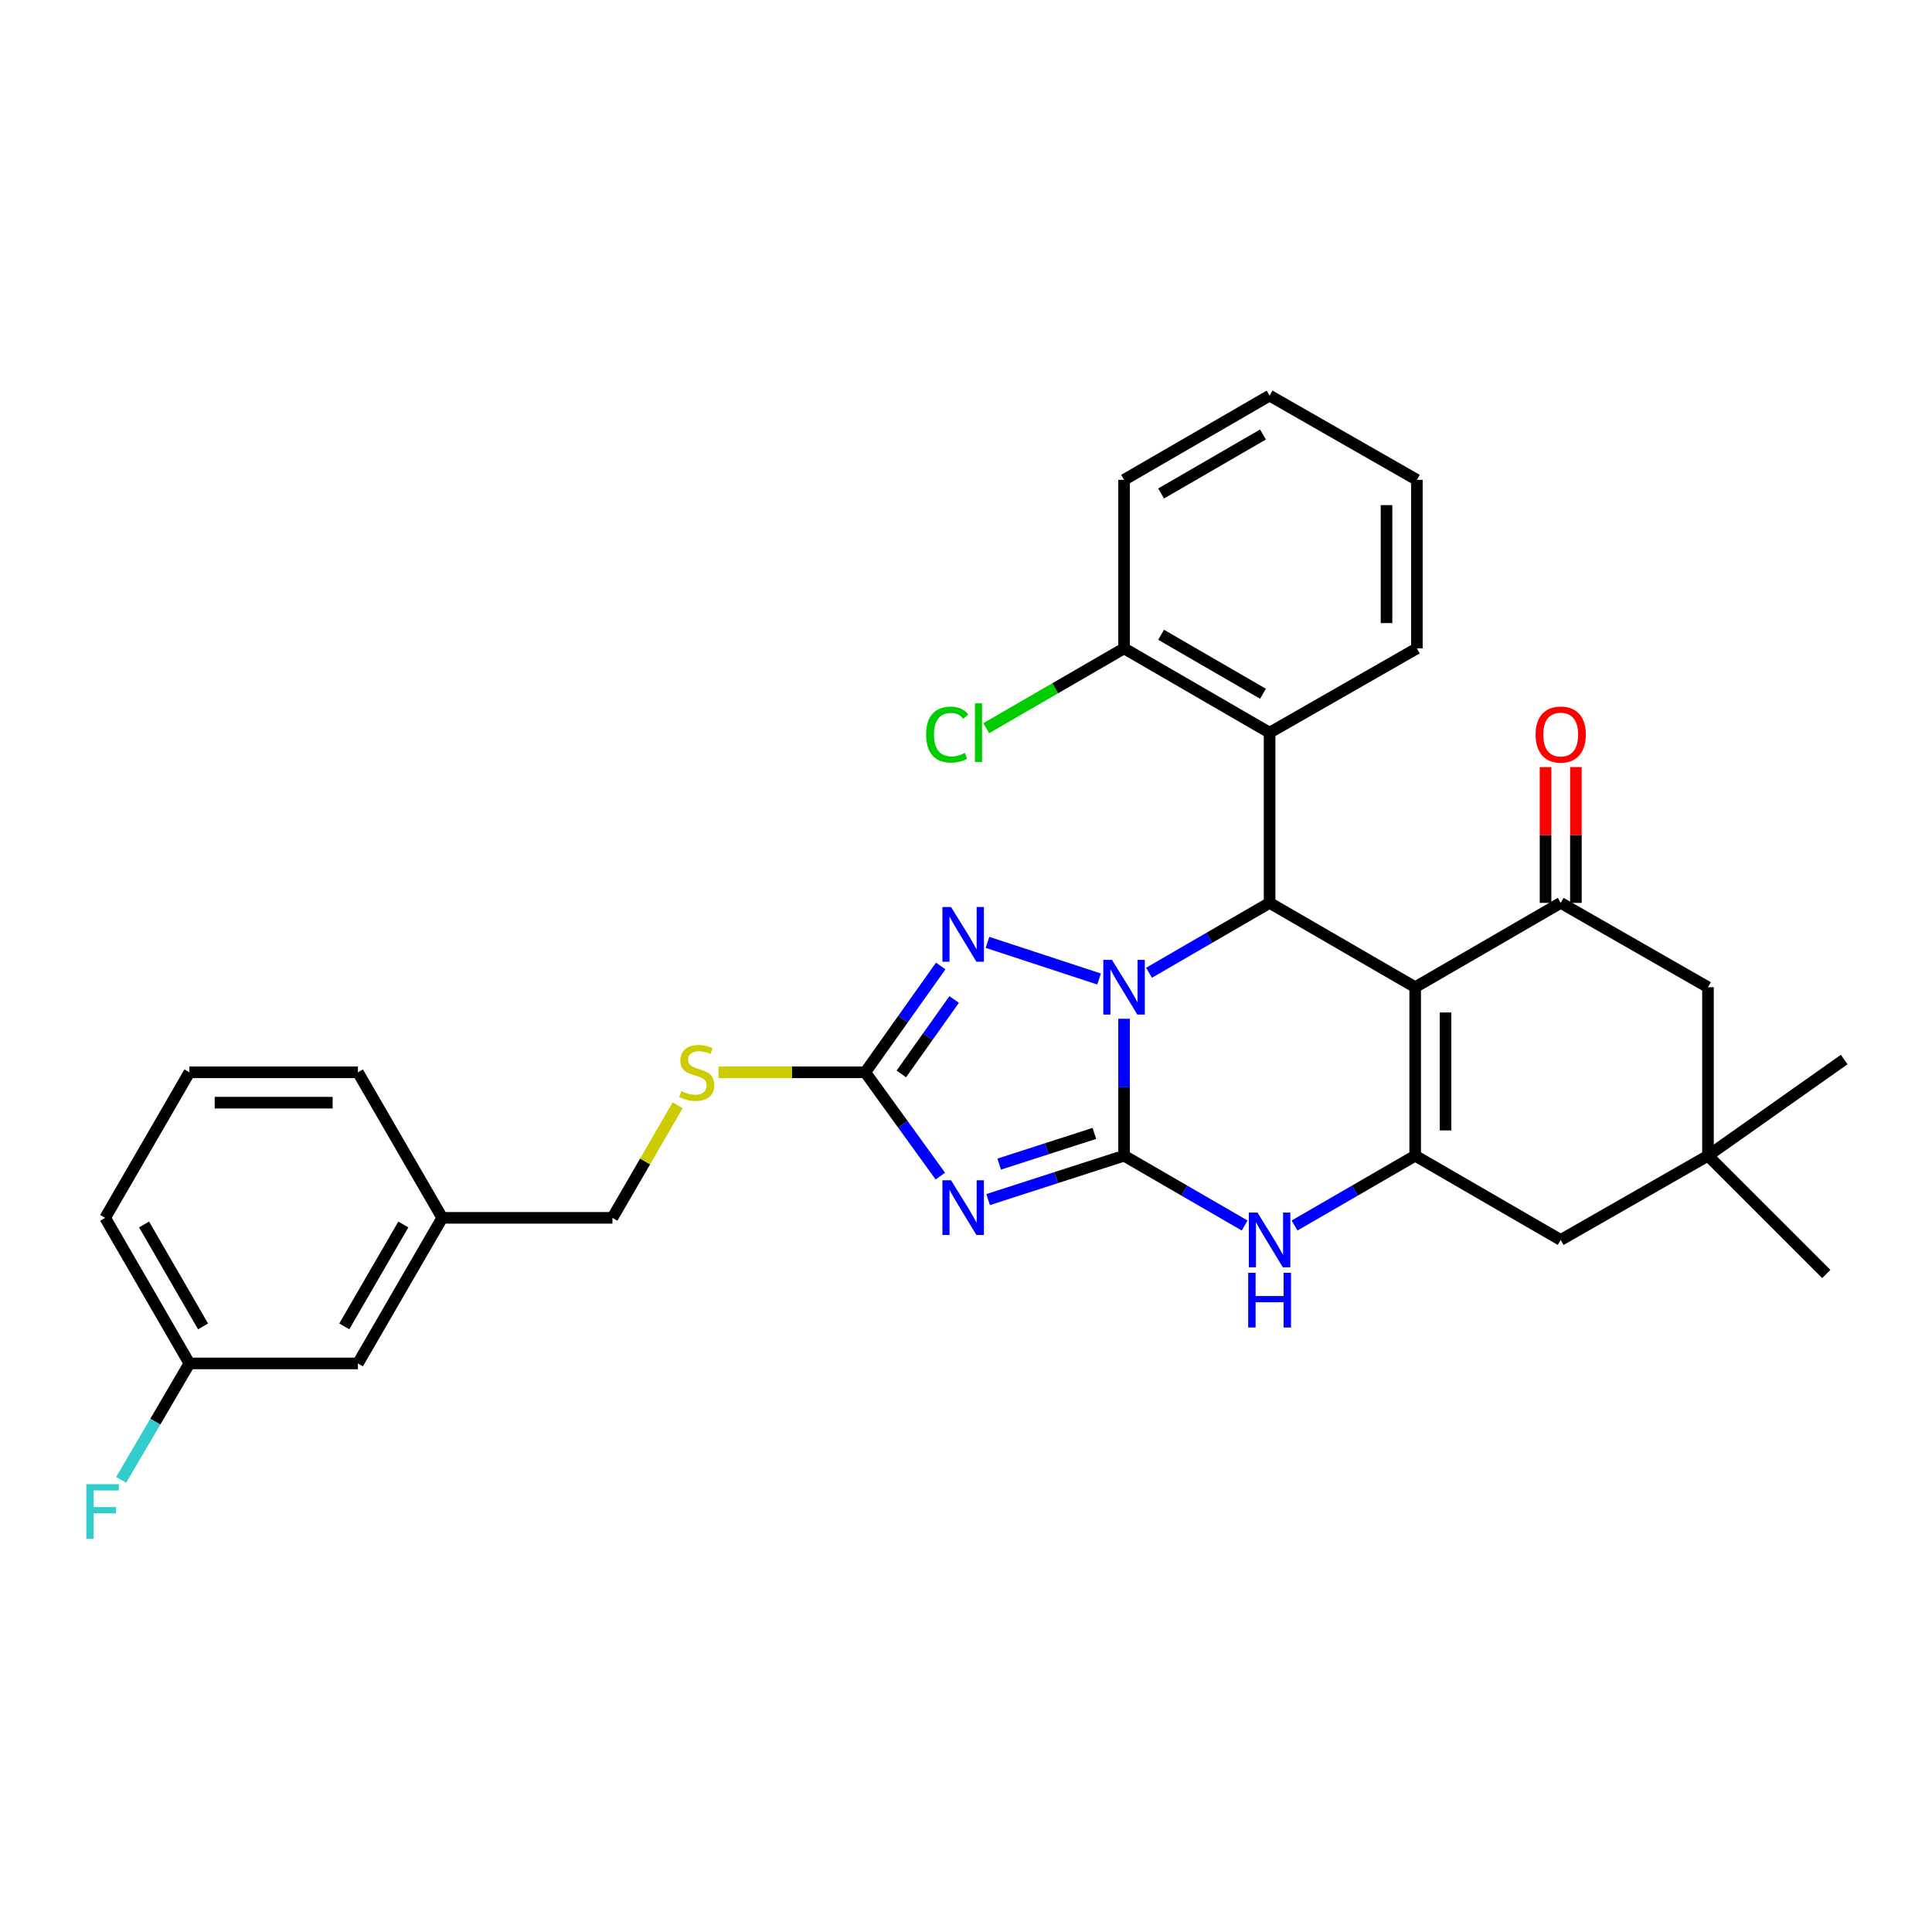 <?xml version='1.0' encoding='iso-8859-1'?>
<svg version='1.1' baseProfile='full'
              xmlns='http://www.w3.org/2000/svg'
                      xmlns:rdkit='http://www.rdkit.org/xml'
                      xmlns:xlink='http://www.w3.org/1999/xlink'
                  xml:space='preserve'
width='1000px' height='1000px' viewBox='0 0 1000 1000'>
<!-- END OF HEADER -->
<rect style='opacity:1.0;fill:#FFFFFF;stroke:none' width='1000' height='1000' x='0' y='0'> </rect>
<path class='bond-0' d='M 581.814,598.19 L 581.814,562.753' style='fill:none;fill-rule:evenodd;stroke:#000000;stroke-width:6px;stroke-linecap:butt;stroke-linejoin:miter;stroke-opacity:1' />
<path class='bond-0' d='M 581.814,562.753 L 581.814,527.317' style='fill:none;fill-rule:evenodd;stroke:#0000FF;stroke-width:6px;stroke-linecap:butt;stroke-linejoin:miter;stroke-opacity:1' />
<path class='bond-2' d='M 581.814,598.19 L 546.635,609.545' style='fill:none;fill-rule:evenodd;stroke:#000000;stroke-width:6px;stroke-linecap:butt;stroke-linejoin:miter;stroke-opacity:1' />
<path class='bond-2' d='M 546.635,609.545 L 511.457,620.9' style='fill:none;fill-rule:evenodd;stroke:#0000FF;stroke-width:6px;stroke-linecap:butt;stroke-linejoin:miter;stroke-opacity:1' />
<path class='bond-2' d='M 566.434,586.645 L 541.809,594.593' style='fill:none;fill-rule:evenodd;stroke:#000000;stroke-width:6px;stroke-linecap:butt;stroke-linejoin:miter;stroke-opacity:1' />
<path class='bond-2' d='M 541.809,594.593 L 517.184,602.542' style='fill:none;fill-rule:evenodd;stroke:#0000FF;stroke-width:6px;stroke-linecap:butt;stroke-linejoin:miter;stroke-opacity:1' />
<path class='bond-6' d='M 581.814,598.19 L 613.018,616.254' style='fill:none;fill-rule:evenodd;stroke:#000000;stroke-width:6px;stroke-linecap:butt;stroke-linejoin:miter;stroke-opacity:1' />
<path class='bond-6' d='M 613.018,616.254 L 644.223,634.319' style='fill:none;fill-rule:evenodd;stroke:#0000FF;stroke-width:6px;stroke-linecap:butt;stroke-linejoin:miter;stroke-opacity:1' />
<path class='bond-3' d='M 594.73,503.492 L 625.935,485.409' style='fill:none;fill-rule:evenodd;stroke:#0000FF;stroke-width:6px;stroke-linecap:butt;stroke-linejoin:miter;stroke-opacity:1' />
<path class='bond-3' d='M 625.935,485.409 L 657.139,467.327' style='fill:none;fill-rule:evenodd;stroke:#000000;stroke-width:6px;stroke-linecap:butt;stroke-linejoin:miter;stroke-opacity:1' />
<path class='bond-5' d='M 568.882,506.731 L 511.12,487.766' style='fill:none;fill-rule:evenodd;stroke:#0000FF;stroke-width:6px;stroke-linecap:butt;stroke-linejoin:miter;stroke-opacity:1' />
<path class='bond-1' d='M 732.499,510.977 L 732.499,598.19' style='fill:none;fill-rule:evenodd;stroke:#000000;stroke-width:6px;stroke-linecap:butt;stroke-linejoin:miter;stroke-opacity:1' />
<path class='bond-1' d='M 748.209,524.059 L 748.209,585.108' style='fill:none;fill-rule:evenodd;stroke:#000000;stroke-width:6px;stroke-linecap:butt;stroke-linejoin:miter;stroke-opacity:1' />
<path class='bond-8' d='M 732.499,510.977 L 807.823,467.327' style='fill:none;fill-rule:evenodd;stroke:#000000;stroke-width:6px;stroke-linecap:butt;stroke-linejoin:miter;stroke-opacity:1' />
<path class='bond-32' d='M 732.499,510.977 L 657.139,467.327' style='fill:none;fill-rule:evenodd;stroke:#000000;stroke-width:6px;stroke-linecap:butt;stroke-linejoin:miter;stroke-opacity:1' />
<path class='bond-7' d='M 486.721,608.751 L 467.287,581.89' style='fill:none;fill-rule:evenodd;stroke:#0000FF;stroke-width:6px;stroke-linecap:butt;stroke-linejoin:miter;stroke-opacity:1' />
<path class='bond-7' d='M 467.287,581.89 L 447.853,555.028' style='fill:none;fill-rule:evenodd;stroke:#000000;stroke-width:6px;stroke-linecap:butt;stroke-linejoin:miter;stroke-opacity:1' />
<path class='bond-9' d='M 657.139,467.327 L 657.139,379.233' style='fill:none;fill-rule:evenodd;stroke:#000000;stroke-width:6px;stroke-linecap:butt;stroke-linejoin:miter;stroke-opacity:1' />
<path class='bond-4' d='M 732.499,598.19 L 701.277,616.256' style='fill:none;fill-rule:evenodd;stroke:#000000;stroke-width:6px;stroke-linecap:butt;stroke-linejoin:miter;stroke-opacity:1' />
<path class='bond-4' d='M 701.277,616.256 L 670.056,634.322' style='fill:none;fill-rule:evenodd;stroke:#0000FF;stroke-width:6px;stroke-linecap:butt;stroke-linejoin:miter;stroke-opacity:1' />
<path class='bond-10' d='M 732.499,598.19 L 807.823,641.796' style='fill:none;fill-rule:evenodd;stroke:#000000;stroke-width:6px;stroke-linecap:butt;stroke-linejoin:miter;stroke-opacity:1' />
<path class='bond-31' d='M 486.925,499.98 L 467.389,527.504' style='fill:none;fill-rule:evenodd;stroke:#0000FF;stroke-width:6px;stroke-linecap:butt;stroke-linejoin:miter;stroke-opacity:1' />
<path class='bond-31' d='M 467.389,527.504 L 447.853,555.028' style='fill:none;fill-rule:evenodd;stroke:#000000;stroke-width:6px;stroke-linecap:butt;stroke-linejoin:miter;stroke-opacity:1' />
<path class='bond-31' d='M 493.876,517.331 L 480.2,536.598' style='fill:none;fill-rule:evenodd;stroke:#0000FF;stroke-width:6px;stroke-linecap:butt;stroke-linejoin:miter;stroke-opacity:1' />
<path class='bond-31' d='M 480.2,536.598 L 466.525,555.865' style='fill:none;fill-rule:evenodd;stroke:#000000;stroke-width:6px;stroke-linecap:butt;stroke-linejoin:miter;stroke-opacity:1' />
<path class='bond-13' d='M 447.853,555.028 L 409.876,555.028' style='fill:none;fill-rule:evenodd;stroke:#000000;stroke-width:6px;stroke-linecap:butt;stroke-linejoin:miter;stroke-opacity:1' />
<path class='bond-13' d='M 409.876,555.028 L 371.9,555.028' style='fill:none;fill-rule:evenodd;stroke:#CCCC00;stroke-width:6px;stroke-linecap:butt;stroke-linejoin:miter;stroke-opacity:1' />
<path class='bond-14' d='M 815.679,467.327 L 815.679,432.191' style='fill:none;fill-rule:evenodd;stroke:#000000;stroke-width:6px;stroke-linecap:butt;stroke-linejoin:miter;stroke-opacity:1' />
<path class='bond-14' d='M 815.679,432.191 L 815.679,397.055' style='fill:none;fill-rule:evenodd;stroke:#FF0000;stroke-width:6px;stroke-linecap:butt;stroke-linejoin:miter;stroke-opacity:1' />
<path class='bond-14' d='M 799.968,467.327 L 799.968,432.191' style='fill:none;fill-rule:evenodd;stroke:#000000;stroke-width:6px;stroke-linecap:butt;stroke-linejoin:miter;stroke-opacity:1' />
<path class='bond-14' d='M 799.968,432.191 L 799.968,397.055' style='fill:none;fill-rule:evenodd;stroke:#FF0000;stroke-width:6px;stroke-linecap:butt;stroke-linejoin:miter;stroke-opacity:1' />
<path class='bond-33' d='M 807.823,467.327 L 884.047,510.977' style='fill:none;fill-rule:evenodd;stroke:#000000;stroke-width:6px;stroke-linecap:butt;stroke-linejoin:miter;stroke-opacity:1' />
<path class='bond-15' d='M 657.139,379.233 L 581.814,335.6' style='fill:none;fill-rule:evenodd;stroke:#000000;stroke-width:6px;stroke-linecap:butt;stroke-linejoin:miter;stroke-opacity:1' />
<path class='bond-15' d='M 653.715,359.093 L 600.988,328.55' style='fill:none;fill-rule:evenodd;stroke:#000000;stroke-width:6px;stroke-linecap:butt;stroke-linejoin:miter;stroke-opacity:1' />
<path class='bond-22' d='M 657.139,379.233 L 733.371,335.6' style='fill:none;fill-rule:evenodd;stroke:#000000;stroke-width:6px;stroke-linecap:butt;stroke-linejoin:miter;stroke-opacity:1' />
<path class='bond-11' d='M 807.823,641.796 L 884.047,598.19' style='fill:none;fill-rule:evenodd;stroke:#000000;stroke-width:6px;stroke-linecap:butt;stroke-linejoin:miter;stroke-opacity:1' />
<path class='bond-12' d='M 884.047,598.19 L 884.047,510.977' style='fill:none;fill-rule:evenodd;stroke:#000000;stroke-width:6px;stroke-linecap:butt;stroke-linejoin:miter;stroke-opacity:1' />
<path class='bond-23' d='M 884.047,598.19 L 945.294,659.427' style='fill:none;fill-rule:evenodd;stroke:#000000;stroke-width:6px;stroke-linecap:butt;stroke-linejoin:miter;stroke-opacity:1' />
<path class='bond-24' d='M 884.047,598.19 L 954.545,548.421' style='fill:none;fill-rule:evenodd;stroke:#000000;stroke-width:6px;stroke-linecap:butt;stroke-linejoin:miter;stroke-opacity:1' />
<path class='bond-16' d='M 350.756,572.085 L 333.873,601.219' style='fill:none;fill-rule:evenodd;stroke:#CCCC00;stroke-width:6px;stroke-linecap:butt;stroke-linejoin:miter;stroke-opacity:1' />
<path class='bond-16' d='M 333.873,601.219 L 316.99,630.353' style='fill:none;fill-rule:evenodd;stroke:#000000;stroke-width:6px;stroke-linecap:butt;stroke-linejoin:miter;stroke-opacity:1' />
<path class='bond-17' d='M 581.814,335.6 L 546.147,356.253' style='fill:none;fill-rule:evenodd;stroke:#000000;stroke-width:6px;stroke-linecap:butt;stroke-linejoin:miter;stroke-opacity:1' />
<path class='bond-17' d='M 546.147,356.253 L 510.48,376.907' style='fill:none;fill-rule:evenodd;stroke:#00CC00;stroke-width:6px;stroke-linecap:butt;stroke-linejoin:miter;stroke-opacity:1' />
<path class='bond-26' d='M 581.814,335.6 L 581.814,248.37' style='fill:none;fill-rule:evenodd;stroke:#000000;stroke-width:6px;stroke-linecap:butt;stroke-linejoin:miter;stroke-opacity:1' />
<path class='bond-20' d='M 316.99,630.353 L 228.904,630.353' style='fill:none;fill-rule:evenodd;stroke:#000000;stroke-width:6px;stroke-linecap:butt;stroke-linejoin:miter;stroke-opacity:1' />
<path class='bond-18' d='M 185.254,705.713 L 228.904,630.353' style='fill:none;fill-rule:evenodd;stroke:#000000;stroke-width:6px;stroke-linecap:butt;stroke-linejoin:miter;stroke-opacity:1' />
<path class='bond-18' d='M 178.207,686.535 L 208.762,633.783' style='fill:none;fill-rule:evenodd;stroke:#000000;stroke-width:6px;stroke-linecap:butt;stroke-linejoin:miter;stroke-opacity:1' />
<path class='bond-19' d='M 185.254,705.713 L 98.042,705.713' style='fill:none;fill-rule:evenodd;stroke:#000000;stroke-width:6px;stroke-linecap:butt;stroke-linejoin:miter;stroke-opacity:1' />
<path class='bond-21' d='M 98.042,705.713 L 80.376,735.848' style='fill:none;fill-rule:evenodd;stroke:#000000;stroke-width:6px;stroke-linecap:butt;stroke-linejoin:miter;stroke-opacity:1' />
<path class='bond-21' d='M 80.376,735.848 L 62.711,765.983' style='fill:none;fill-rule:evenodd;stroke:#33CCCC;stroke-width:6px;stroke-linecap:butt;stroke-linejoin:miter;stroke-opacity:1' />
<path class='bond-35' d='M 98.042,705.713 L 54.435,630.353' style='fill:none;fill-rule:evenodd;stroke:#000000;stroke-width:6px;stroke-linecap:butt;stroke-linejoin:miter;stroke-opacity:1' />
<path class='bond-35' d='M 105.099,686.541 L 74.575,633.789' style='fill:none;fill-rule:evenodd;stroke:#000000;stroke-width:6px;stroke-linecap:butt;stroke-linejoin:miter;stroke-opacity:1' />
<path class='bond-28' d='M 228.904,630.353 L 185.254,555.028' style='fill:none;fill-rule:evenodd;stroke:#000000;stroke-width:6px;stroke-linecap:butt;stroke-linejoin:miter;stroke-opacity:1' />
<path class='bond-29' d='M 733.371,335.6 L 733.371,248.37' style='fill:none;fill-rule:evenodd;stroke:#000000;stroke-width:6px;stroke-linecap:butt;stroke-linejoin:miter;stroke-opacity:1' />
<path class='bond-29' d='M 717.661,322.516 L 717.661,261.454' style='fill:none;fill-rule:evenodd;stroke:#000000;stroke-width:6px;stroke-linecap:butt;stroke-linejoin:miter;stroke-opacity:1' />
<path class='bond-25' d='M 98.042,555.028 L 185.254,555.028' style='fill:none;fill-rule:evenodd;stroke:#000000;stroke-width:6px;stroke-linecap:butt;stroke-linejoin:miter;stroke-opacity:1' />
<path class='bond-25' d='M 111.124,570.739 L 172.172,570.739' style='fill:none;fill-rule:evenodd;stroke:#000000;stroke-width:6px;stroke-linecap:butt;stroke-linejoin:miter;stroke-opacity:1' />
<path class='bond-27' d='M 98.042,555.028 L 54.435,630.353' style='fill:none;fill-rule:evenodd;stroke:#000000;stroke-width:6px;stroke-linecap:butt;stroke-linejoin:miter;stroke-opacity:1' />
<path class='bond-34' d='M 581.814,248.37 L 657.139,204.764' style='fill:none;fill-rule:evenodd;stroke:#000000;stroke-width:6px;stroke-linecap:butt;stroke-linejoin:miter;stroke-opacity:1' />
<path class='bond-34' d='M 600.984,255.426 L 653.711,224.901' style='fill:none;fill-rule:evenodd;stroke:#000000;stroke-width:6px;stroke-linecap:butt;stroke-linejoin:miter;stroke-opacity:1' />
<path class='bond-30' d='M 733.371,248.37 L 657.139,204.764' style='fill:none;fill-rule:evenodd;stroke:#000000;stroke-width:6px;stroke-linecap:butt;stroke-linejoin:miter;stroke-opacity:1' />
<path  class='atom-1' d='M 575.554 496.817
L 584.834 511.817
Q 585.754 513.297, 587.234 515.977
Q 588.714 518.657, 588.794 518.817
L 588.794 496.817
L 592.554 496.817
L 592.554 525.137
L 588.674 525.137
L 578.714 508.737
Q 577.554 506.817, 576.314 504.617
Q 575.114 502.417, 574.754 501.737
L 574.754 525.137
L 571.074 525.137
L 571.074 496.817
L 575.554 496.817
' fill='#0000FF'/>
<path  class='atom-3' d='M 492.269 610.913
L 501.549 625.913
Q 502.469 627.393, 503.949 630.073
Q 505.429 632.753, 505.509 632.913
L 505.509 610.913
L 509.269 610.913
L 509.269 639.233
L 505.389 639.233
L 495.429 622.833
Q 494.269 620.913, 493.029 618.713
Q 491.829 616.513, 491.469 615.833
L 491.469 639.233
L 487.789 639.233
L 487.789 610.913
L 492.269 610.913
' fill='#0000FF'/>
<path  class='atom-6' d='M 492.269 469.471
L 501.549 484.471
Q 502.469 485.951, 503.949 488.631
Q 505.429 491.311, 505.509 491.471
L 505.509 469.471
L 509.269 469.471
L 509.269 497.791
L 505.389 497.791
L 495.429 481.391
Q 494.269 479.471, 493.029 477.271
Q 491.829 475.071, 491.469 474.391
L 491.469 497.791
L 487.789 497.791
L 487.789 469.471
L 492.269 469.471
' fill='#0000FF'/>
<path  class='atom-7' d='M 650.879 627.636
L 660.159 642.636
Q 661.079 644.116, 662.559 646.796
Q 664.039 649.476, 664.119 649.636
L 664.119 627.636
L 667.879 627.636
L 667.879 655.956
L 663.999 655.956
L 654.039 639.556
Q 652.879 637.636, 651.639 635.436
Q 650.439 633.236, 650.079 632.556
L 650.079 655.956
L 646.399 655.956
L 646.399 627.636
L 650.879 627.636
' fill='#0000FF'/>
<path  class='atom-7' d='M 646.059 658.788
L 649.899 658.788
L 649.899 670.828
L 664.379 670.828
L 664.379 658.788
L 668.219 658.788
L 668.219 687.108
L 664.379 687.108
L 664.379 674.028
L 649.899 674.028
L 649.899 687.108
L 646.059 687.108
L 646.059 658.788
' fill='#0000FF'/>
<path  class='atom-14' d='M 352.64 564.748
Q 352.96 564.868, 354.28 565.428
Q 355.6 565.988, 357.04 566.348
Q 358.52 566.668, 359.96 566.668
Q 362.64 566.668, 364.2 565.388
Q 365.76 564.068, 365.76 561.788
Q 365.76 560.228, 364.96 559.268
Q 364.2 558.308, 363 557.788
Q 361.8 557.268, 359.8 556.668
Q 357.28 555.908, 355.76 555.188
Q 354.28 554.468, 353.2 552.948
Q 352.16 551.428, 352.16 548.868
Q 352.16 545.308, 354.56 543.108
Q 357 540.908, 361.8 540.908
Q 365.08 540.908, 368.8 542.468
L 367.88 545.548
Q 364.48 544.148, 361.92 544.148
Q 359.16 544.148, 357.64 545.308
Q 356.12 546.428, 356.16 548.388
Q 356.16 549.908, 356.92 550.828
Q 357.72 551.748, 358.84 552.268
Q 360 552.788, 361.92 553.388
Q 364.48 554.188, 366 554.988
Q 367.52 555.788, 368.6 557.428
Q 369.72 559.028, 369.72 561.788
Q 369.72 565.708, 367.08 567.828
Q 364.48 569.908, 360.12 569.908
Q 357.6 569.908, 355.68 569.348
Q 353.8 568.828, 351.56 567.908
L 352.64 564.748
' fill='#CCCC00'/>
<path  class='atom-15' d='M 794.823 380.194
Q 794.823 373.394, 798.183 369.594
Q 801.543 365.794, 807.823 365.794
Q 814.103 365.794, 817.463 369.594
Q 820.823 373.394, 820.823 380.194
Q 820.823 387.074, 817.423 390.994
Q 814.023 394.874, 807.823 394.874
Q 801.583 394.874, 798.183 390.994
Q 794.823 387.114, 794.823 380.194
M 807.823 391.674
Q 812.143 391.674, 814.463 388.794
Q 816.823 385.874, 816.823 380.194
Q 816.823 374.634, 814.463 371.834
Q 812.143 368.994, 807.823 368.994
Q 803.503 368.994, 801.143 371.794
Q 798.823 374.594, 798.823 380.194
Q 798.823 385.914, 801.143 388.794
Q 803.503 391.674, 807.823 391.674
' fill='#FF0000'/>
<path  class='atom-18' d='M 479.343 380.213
Q 479.343 373.173, 482.623 369.493
Q 485.943 365.773, 492.223 365.773
Q 498.063 365.773, 501.183 369.893
L 498.543 372.053
Q 496.263 369.053, 492.223 369.053
Q 487.943 369.053, 485.663 371.933
Q 483.423 374.773, 483.423 380.213
Q 483.423 385.813, 485.743 388.693
Q 488.103 391.573, 492.663 391.573
Q 495.783 391.573, 499.423 389.693
L 500.543 392.693
Q 499.063 393.653, 496.823 394.213
Q 494.583 394.773, 492.103 394.773
Q 485.943 394.773, 482.623 391.013
Q 479.343 387.253, 479.343 380.213
' fill='#00CC00'/>
<path  class='atom-18' d='M 504.623 364.053
L 508.303 364.053
L 508.303 394.413
L 504.623 394.413
L 504.623 364.053
' fill='#00CC00'/>
<path  class='atom-22' d='M 44.689 768.205
L 61.529 768.205
L 61.529 771.445
L 48.489 771.445
L 48.489 780.045
L 60.089 780.045
L 60.089 783.325
L 48.489 783.325
L 48.489 796.525
L 44.689 796.525
L 44.689 768.205
' fill='#33CCCC'/>
</svg>
